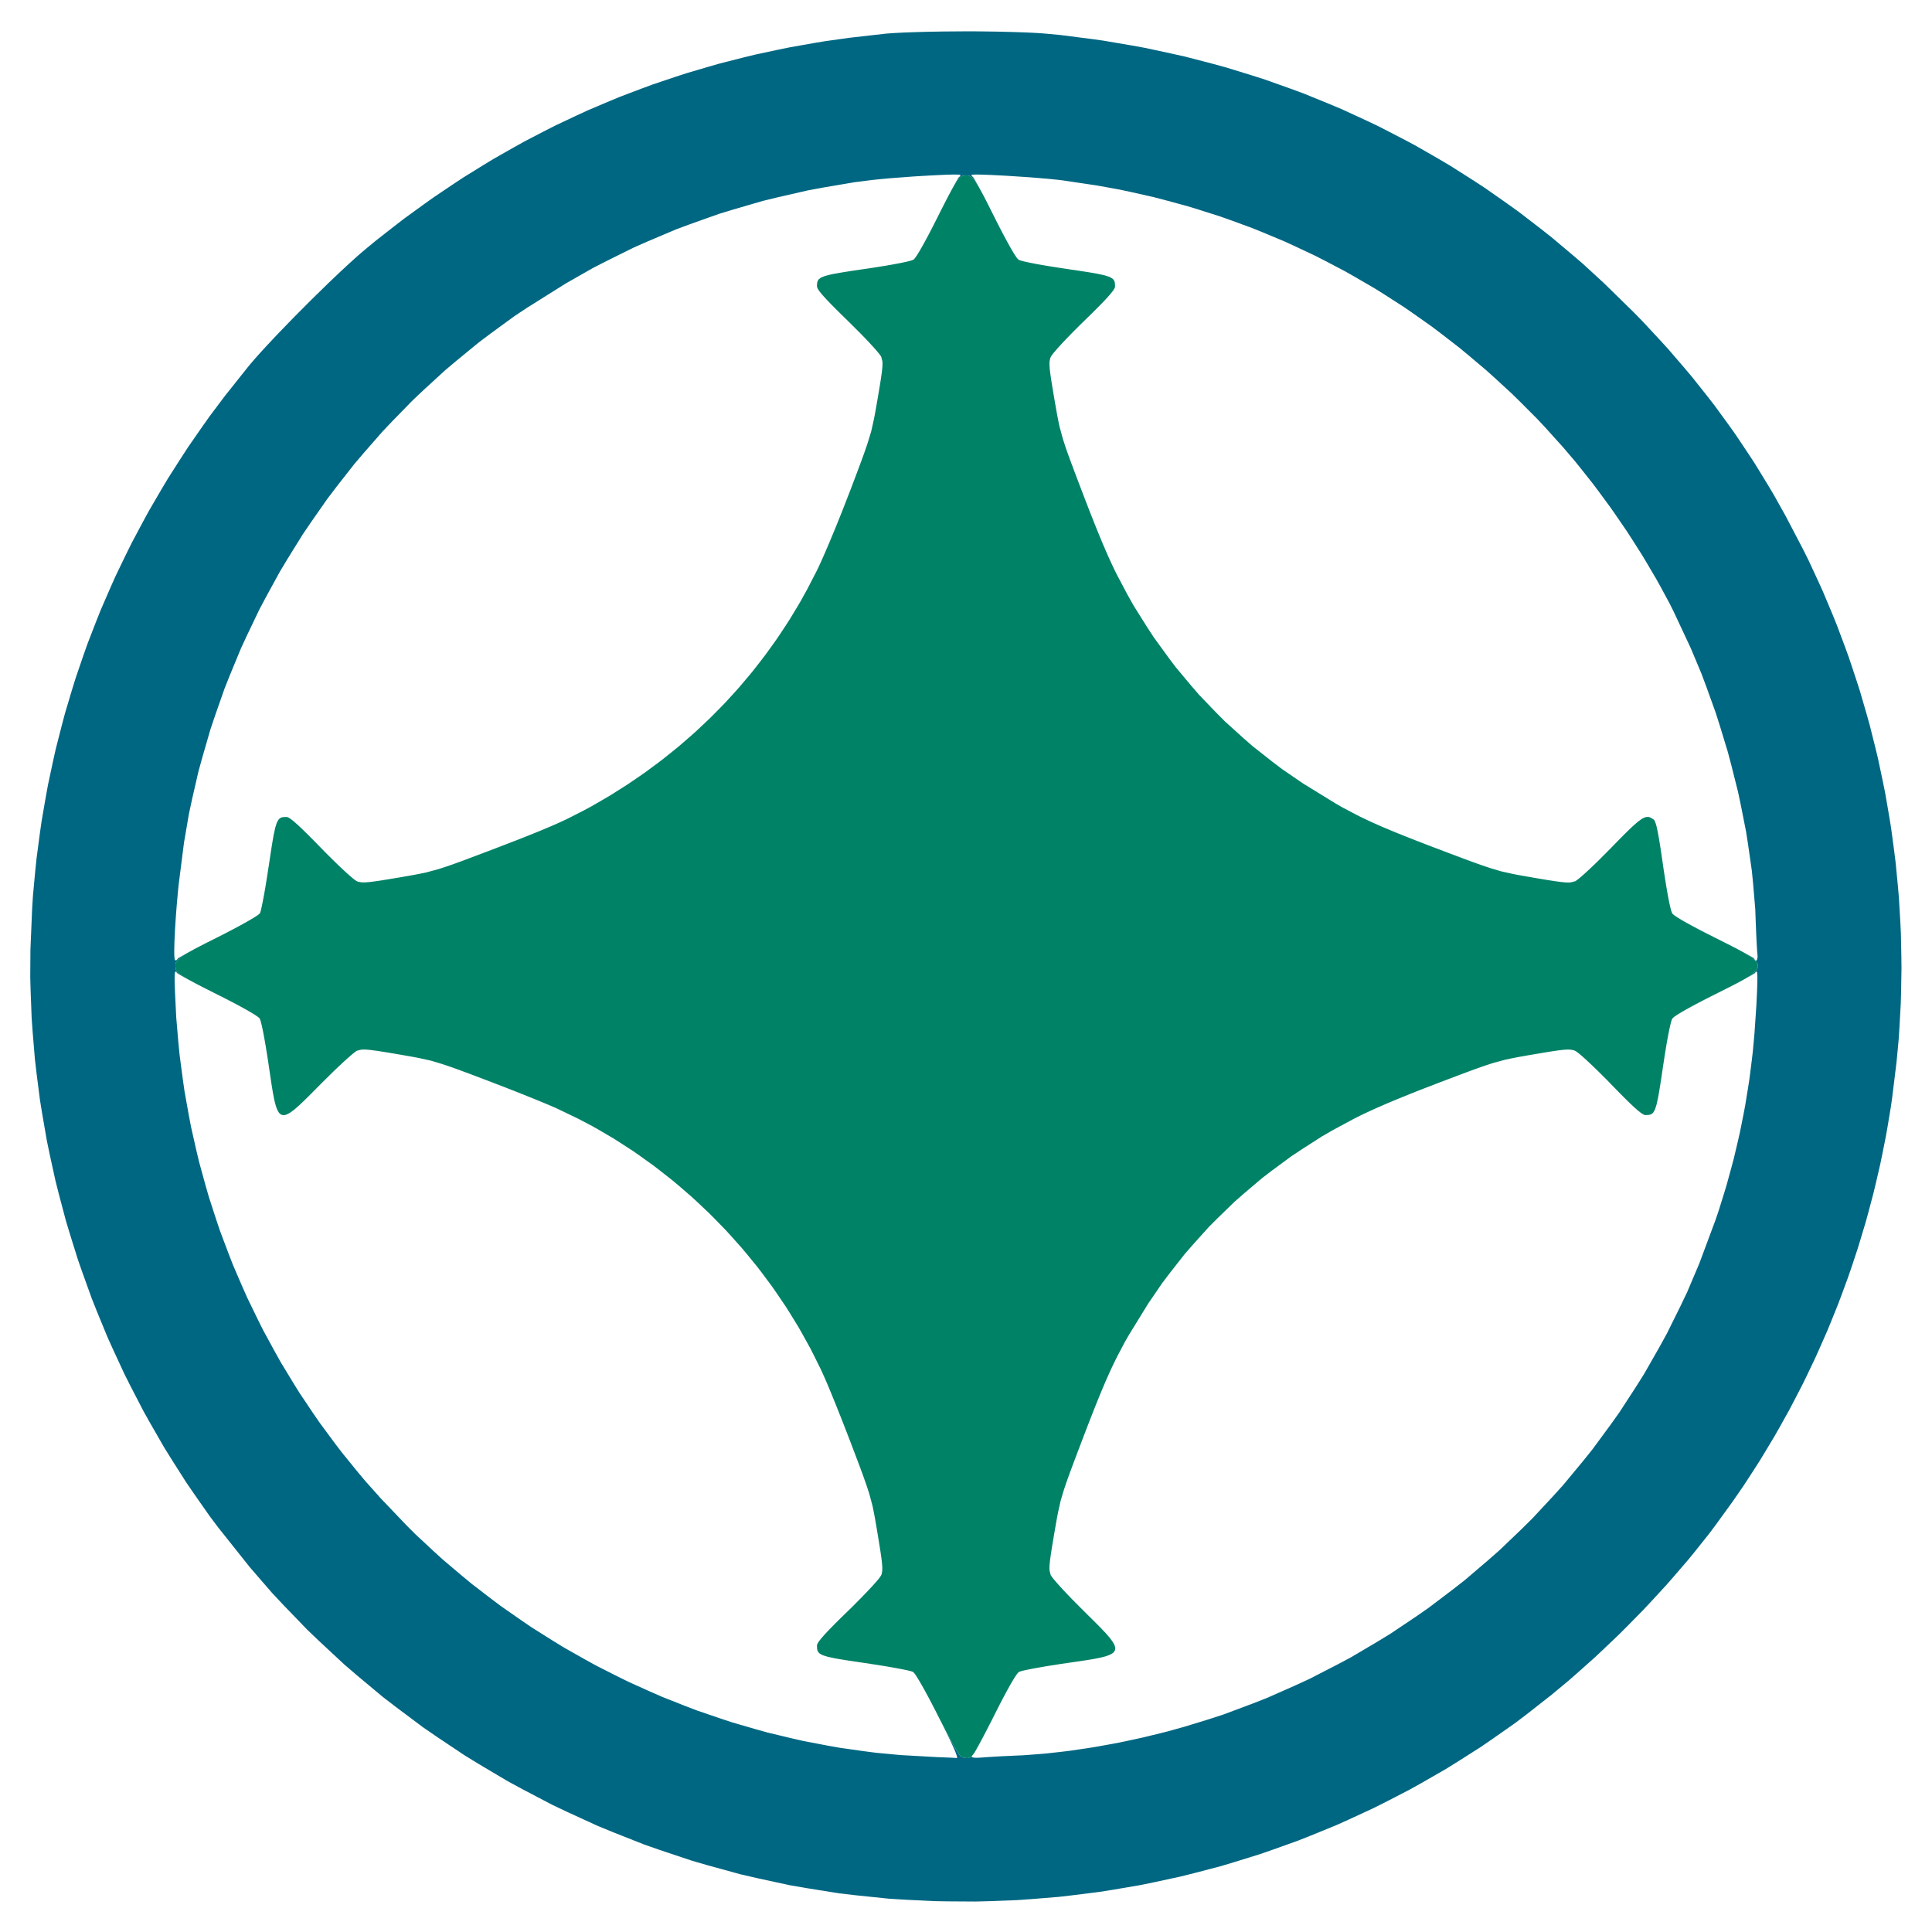 <?xml version="1.0" encoding="UTF-8"?>
<svg data-bbox="16.02 16.6 991.8 991.25" viewBox="0 0 1024 1024" height="1024" width="1024" xmlns="http://www.w3.org/2000/svg" data-type="ugc">
    <g>
        <path fill="rgba(0,103,130,1)" d="m524.48 16.7 4.19.06 7.98.2 1.93.06 3.61.13 1.75.06 3.18.15 1.53.07 2.64.16 3.21.25 7.58.72 14.98 1.91 7.46 1.02L599.26 24l7.34 1.32 14.49 3.11 7.21 1.62 14.23 3.7 7.08 1.93 13.96 4.29 6.95 2.22 13.69 4.88 6.81 2.51 13.42 5.47 6.67 2.8 13.12 6.05 6.53 3.1 12.84 6.63 6.38 3.38 12.53 7.2 6.23 3.68 12.23 7.77 6.07 3.96 11.91 8.35 5.92 4.24 11.59 8.91 5.76 4.53 11.26 9.47 5.6 4.8 10.93 10.04 16.01 15.67 4.72 4.83 9 9.69 4.43 4.85 8.43 9.8 4.15 4.91 7.92 9.97 3.9 5.01 7.45 10.2 3.66 5.13 7.03 10.51 3.46 5.29 6.65 10.87 3.28 5.49 6.32 11.31 9.16 17.51 2.8 5.59 5.26 11.33 2.58 5.69 4.83 11.5 2.35 5.78 4.38 11.66 2.13 5.86 3.93 11.81 1.91 5.92 3.48 11.95 1.68 5.98 3.03 12.06 1.46 6.05 2.57 12.16 1.23 6.09 2.11 12.25 1 6.13 1.65 12.32.77 6.16 1.19 12.38.54 6.19.73 12.41.3 6.21.26 12.44.07 6.22-.21 12.45-.17 6.23-.68 12.44-.4 6.22-1.16 12.42-2.28 18.6-.73 5.14-1.7 10.24-.89 5.11-2.03 10.16-1.05 5.08-2.34 10.09-1.21 5.03-2.65 10.01-1.36 4.99-2.97 9.91-1.52 4.95-3.26 9.81-1.68 4.89-3.57 9.7-1.82 4.83-3.87 9.58-1.97 4.78-4.17 9.45-2.12 4.71-4.45 9.32-2.27 4.64-4.75 9.17-2.4 4.57-5.04 9.02-2.55 4.49-5.31 8.85-2.69 4.41-5.59 8.69-2.83 4.32-5.87 8.51-9.1 12.55-3.37 4.49-7.2 9.03-3.68 4.52-7.74 9-3.93 4.49-8.18 8.89-4.15 4.43-8.55 8.69-4.31 4.31-8.82 8.39-4.44 4.16-9.01 8.02-4.51 3.95-9.11 7.56-13.66 10.7-5.84 4.4-11.95 8.37-6.01 4.12-12.28 7.8-6.17 3.83-12.59 7.24-6.33 3.54-12.88 6.66-6.47 3.25-13.15 6.08-6.6 2.96-13.4 5.48-6.73 2.67-13.63 4.89-6.84 2.37-13.84 4.29-6.94 2.07-14.03 3.68-7.04 1.76-14.2 3.07-7.12 1.46-14.35 2.45-7.19 1.15-14.49 1.82-7.25.84-14.6 1.19-7.31.52-14.68.56-7.36.2-14.75-.09-7.39-.12-14.81-.73-8.92-.54-17.75-1.83-8.85-1.04-17.58-2.81-8.76-1.52-17.36-3.77-8.65-2-17.12-4.7-8.52-2.47-16.82-5.62-8.38-2.92-16.49-6.52-8.21-3.37-16.13-7.39-8.01-3.8-15.72-8.24-7.81-4.23-15.28-9.07-7.58-4.64-14.79-9.88-7.33-5.04-14.27-10.68-7.07-5.43-13.7-11.44-6.78-5.82-13.1-12.18-6.47-6.19-12.47-12.91-6.14-6.55-11.78-13.61-16.87-21.2-4.42-5.88-8.42-12.03-4.14-6.05-7.86-12.37-3.86-6.22-7.29-12.68-3.57-6.37-6.71-12.97-3.29-6.51-6.13-13.24-2.99-6.64-5.54-13.47-2.69-6.76-4.94-13.69-2.4-6.87-4.34-13.88-2.09-6.96-3.72-14.05-1.78-7.04-3.11-14.2-1.47-7.11-2.48-14.31-1.16-7.17-1.84-14.41-.84-7.22-1.2-14.48-.52-7.25-.55-14.53-.2-7.27.1-14.55.91-21.84.42-6.66 1.23-13.23.68-6.59 1.73-13.07.92-6.51 2.23-12.92 1.17-6.44 2.72-12.75 1.42-6.36 3.22-12.59 1.66-6.27 3.71-12.43 1.91-6.19 4.19-12.24 2.16-6.11 4.68-12.07 2.4-6.01 5.17-11.89 2.64-5.92 5.65-11.7 2.89-5.83 6.13-11.51 3.13-5.73 6.61-11.32 3.36-5.63 7.1-11.12 3.6-5.53 7.57-10.91 3.85-5.43 8.04-10.7 12.6-15.82.77-.93 1.79-2.08.94-1.08 2.09-2.34 1.09-1.21 2.35-2.57 1.21-1.3 2.58-2.75 2.63-2.79 5.73-5.93 2.92-3 6.06-6.1 3.04-3.04 6.06-5.93 2.99-2.92 5.71-5.43 1.4-1.31 2.65-2.46 1.31-1.21 2.45-2.22 1.2-1.08 2.21-1.94 3-2.54 5.02-4.15 10.18-7.96 5.1-3.93 10.35-7.51 5.19-3.7 10.51-7.07 5.28-3.48 10.69-6.62 5.37-3.26 10.86-6.17 5.45-3.04 11.05-5.73 5.54-2.81 11.23-5.3 5.63-2.59 11.41-4.85 5.73-2.37 11.59-4.4 5.82-2.15 11.78-3.97 5.92-1.93 11.97-3.53 6.01-1.72 12.17-3.09 6.1-1.49 12.36-2.66 6.21-1.27 12.56-2.22 6.3-1.05 12.76-1.79 19.36-2.19.89-.08 2.32-.17 1.24-.08 2.93-.15 1.52-.08 3.41-.13 1.76-.07 3.78-.12 3.85-.11 8.32-.15 12.48-.1h4.06m-10.77 75.92-.72.01-1.69.05-.89.02-2 .08-1.02.04-2.24.11-2.28.11-5.05.28-5.15.31-10.52.79-2.5.2-4.53.42-1.07.1-1.96.21-2.59.3-8.32 1.06-16.34 2.78-8.13 1.5-15.96 3.65-7.94 1.93-15.6 4.54-7.75 2.37-15.24 5.42-7.57 2.82-14.89 6.31-7.4 3.26-14.54 7.2-7.23 3.71-14.21 8.09L279 163.34l-6.49 4.33-12.56 9.17-6.21 4.67-11.98 9.83-5.92 4.99-11.38 10.44-5.62 5.3-10.76 11.02-5.31 5.59-10.12 11.57-4.98 5.86-9.46 12.09-4.65 6.11-8.78 12.57-4.31 6.35-8.08 13.02-3.95 6.56-7.36 13.44-3.59 6.76-6.61 13.82-3.22 6.95-5.85 14.16-2.83 7.12-5.07 14.47-2.44 7.27-4.26 14.74-2.04 7.41-3.44 14.99-1.61 7.52-2.6 15.2-2.92 23-.26 2.61-.45 5.09-.22 2.5-.37 4.77-.17 2.34-.28 4.33-.12 2.1-.18 3.77-.08 1.81-.08 3.09-.03 1.45.02 2.27.03 1.03.14 1.35.04.27.11.35.19.21h.26l.5-.25.24-.16.28-.46.02-.06.47-.33.3-.19.99-.59.56-.32 1.44-.8.78-.43.57-.31-1.12.69-2.02 1.31-.72.57-1.25 1.09-.38.51-.62 1.01-.13.51-.14 1.03.06.57.2 1.18.17.68.38.72.49.54.38.32.86.67.59.39 1.29.83.83.49 1.77 1.02 1.09.6.72.39-1.29-.69-.98-.53-1.69-.92-.79-.44-1.27-.72-.57-.34-.79-.49-.57-.43-.18-.29-.3-.33-.14-.11-.22.08-.1.09-.15.55-.06.34-.07 1.1-.02.63v1.71l.01.95.07 2.41.05 1.3.13 3.17.28 5.7.33 6.54 1.11 12.98.63 6.48 1.69 12.84.91 6.41 2.27 12.69 1.2 6.32 2.83 12.52 1.49 6.24 3.39 12.34 1.77 6.14 3.94 12.14 2.04 6.05 4.5 11.92 2.31 5.94 5.04 11.7 2.59 5.82 5.57 11.45 2.85 5.7 6.1 11.2 3.11 5.57 6.62 10.92 3.38 5.43 7.13 10.64 3.64 5.28 7.64 10.34 3.89 5.12 8.14 10.02 4.14 4.97 8.64 9.69 13.51 14.14 4.7 4.7 9.69 9.02 4.9 4.46 10.08 8.53 5.09 4.21 10.45 8.03 5.27 3.95 10.79 7.52 5.43 3.7 11.11 6.99 5.59 3.44 11.4 6.46 5.74 3.16 11.67 5.92 5.87 2.89 11.92 5.37 5.99 2.61 12.14 4.81 6.1 2.33 12.35 4.22 6.19 2.05 12.53 3.64 6.28 1.75 12.68 3.05 6.35 1.45 12.81 2.45 6.42 1.14 12.92 1.83 6.47.84 13 1.21 19.57 1.1 1.17.03 2.25.09 1.1.04 1.94.08.91.05 1.42.08 1.27.1.14.01.07-.3v-.21l-.19-.76-.13-.43-.46-1.23-.26-.67-.73-1.69-.4-.91-1.01-2.18-.54-1.15-1.28-2.66-.68-1.4-1.56-3.16-.67-1.35.18.35 1.54 2.98.72 1.35 1.38 2.6.63 1.15 1.22 2.2.54.95 1.04 1.78.45.73.85 1.35.35.51.65.9.24.28.45.43.14.04 1.33.33.51.08.93.1.39-.05.73-.15.36-.18.72-.42.42-.33.01-.01-.14.41v.13l.41.19.27.09.86.11.47.04h1.2l2.04-.11.36-.03.96-.08.51-.04 1.22-.08 1.28-.09 3.14-.18 3.27-.19 7.31-.34 3.91-.17 8.11-.6 4.09-.34 8.41-.94 4.23-.51 8.62-1.27 4.32-.67 8.74-1.57 4.38-.82 8.77-1.86 4.38-.97 8.72-2.13 4.35-1.1 8.57-2.39 12.6-3.86 7.91-2.57 15.5-5.81 7.69-3.01 15.04-6.66 7.46-3.43 14.55-7.49 7.22-3.84 14.03-8.28 6.95-4.24 13.5-9.05 6.67-4.62 12.92-9.79 6.38-4.98 12.31-10.5 6.08-5.34 11.68-11.17 5.75-5.68 11.02-11.83 5.42-5.99 10.32-12.46 5.07-6.3 9.6-13.05 4.71-6.6 8.85-13.61 4.33-6.88 8.07-14.15 3.93-7.14 7.26-14.66 3.53-7.39 6.42-15.14 8.65-23.21 1.57-4.63 2.89-9.26 1.4-4.63 2.54-9.27 1.23-4.63 2.2-9.31 1.06-4.66 1.87-9.36.89-4.7 1.54-9.45.73-4.74 1.21-9.56.57-4.8.89-9.71.99-14.73.11-2.12.17-3.59.08-1.7.1-2.79.04-1.3.04-2.06.01-.94-.03-1.4-.03-.63-.1-.82-.06-.34-.19-.3-.1-.1-.26.13-.48.62-.05.07-.52.36-.33.22-1.03.61-.58.33-1.48.83-.8.43-1.7.92 1.36-.76.95-.59 1.79-1.14.71-.54 1.31-1.04.47-.5.84-.98.23-.47.36-.94V512l-.12-.93-.24-.48-.59-.95-.48-.5-1.07-1.01-.71-.53-1.55-1.09-.95-.59-2.02-1.21-.64-.35.07.04.97.52 1.65.9.77.42 1.23.7.55.32.74.46.49.4.21.55.45.42.23.12.38-.35.18-.25.21-.95.07-.53-.08-1.38-.03-.22-.06-.72-.04-.4-.07-1.03-.07-1.1-.16-2.94-.09-1.56-.16-3.59-.23-5.69-.24-6.59-1.14-13.54-.67-6.81-1.98-13.86-1.09-6.96-2.78-14.05-1.49-7.04-3.54-14.09-1.86-7.04-4.27-14-2.22-6.97-4.96-13.76-2.56-6.84-5.61-13.37-9.11-19.47-2.13-4.26-4.63-8.58-2.38-4.29-5.06-8.6-2.58-4.3-5.43-8.53-2.76-4.26-5.76-8.4-2.91-4.17-6.02-8.18-3.04-4.06-6.24-7.88-3.13-3.9-6.39-7.51-9.7-10.76-4.3-4.58-8.82-8.84-4.45-4.36-9.11-8.38-4.59-4.13-9.39-7.93-4.73-3.91-9.67-7.48-4.86-3.68-9.93-7.01-5-3.45-10.19-6.55-5.13-3.21-10.44-6.09-5.25-2.98-10.68-5.61-5.37-2.75-10.92-5.13-5.49-2.51-11.15-4.66-5.6-2.27-11.37-4.17-5.72-2.03-11.58-3.69-5.82-1.78-11.8-3.2-5.92-1.54-11.99-2.71-6.02-1.29-12.19-2.21-18.49-2.75-.78-.1-1.81-.2-.95-.1-2.08-.21-2.15-.21-4.88-.41-5.01-.4-10.66-.7-2.57-.15-4.76-.24-1.15-.06-2.11-.09-1.03-.04-1.86-.06-.88-.03-1.53-.03-.73-.01-1.15.01-.53.01-.72.04-.55.12-.13.12.12.38.64.61.07.05.36.52.22.33.61 1.03.33.58.83 1.48.43.8.84 1.55-.5-.92-.68-1.11-1.29-2-.56-.71-1.09-1.23-.5-.38-1.01-.61-.5-.13-1.04-.13-.56.06-1.18.2-.69.17-.72.38-.54.49-.32.38-.67.86-.39.59-.83 1.29-.49.83-1.02 1.77-.6 1.09-.39.72.69-1.29.53-.98.92-1.69.44-.79.72-1.27.34-.57.49-.79.43-.57.3-.19.34-.42-.01-.5-.05-.05-.5-.07-.3-.02-.95-.03-.52-.01m31.76 795.62-.37.55-.89 1.42-.46.76-1.06 1.82-.54.96-1.22 2.2-.62 1.15-1.37 2.56-.7 1.33-1.5 2.9-2.39 4.72-1.45 2.89-2.7 5.29-.66 1.26-1.21 2.34-.59 1.13-1.08 2.02-.52.97-.9 1.65-.42.77-.7 1.23-.32.55-.46.74-.4.49-.11.05.46-.72.37-.6.78-1.33.47-.82.98-1.75.55-1.01 1.14-2.09.62-1.16 1.26-2.4.67-1.28 2.77-5.36 1.45-2.88 2.39-4.71 1.5-2.9.7-1.32 1.36-2.56.63-1.15 1.21-2.2.55-.96 1.06-1.82.46-.76.89-1.42zl.64-.91m-68.41-3.86 1.31.23 2.54.45 1.15.21 2.2.42.95.19 1.79.37.72.17 1.31.31.45.13.75.25.15.09.67.69.62.83.39.6.83 1.3.49.81 1.02 1.74.58 1.01 1.19 2.11.65 1.19 1.34 2.47.72 1.35 1.45 2.77.06.11-1.31-2.48-.73-1.38-1.38-2.52-.67-1.23-1.22-2.18-.6-1.04-1.05-1.79-.5-.84-.86-1.34-.4-.62-.63-.86-.67-.7-.15-.09-.75-.25-.45-.13-1.31-.31-.72-.17-1.78-.37-.95-.19-2.2-.42-1.15-.21-2.54-.45zl-2.82-.47-9.15-1.42 9.15 1.42m72.09 3.35.17-.11zM150.8 591.01l-.5.08zl.36-.08m-7.03-14.9.49 2.95.24 1.29.48 2.47.25 1.06.51 1.99.27.82.56 1.52.31.59.64 1.07.36.36.75.62.43.14.77.15-.77-.15-.43-.14-.74-.62-.36-.36-.64-1.06-.31-.59-.56-1.52-.28-.82-.5-1.99-.25-1.05-.49-2.47-.24-1.29-.49-2.95-.24-1.54-.01-.02m731.43 15.95-.02.01zm5.87-23.53-.41 2.79-.21 1.36-.37 2.45-.19 1.19-.34 2.14-.17 1.03-.32 1.85-.31 1.77-.59 2.76-.29 1.26-.59 1.87-.3.83-.65 1.14-.35.5-.68.52.69-.52.34-.5.65-1.14.3-.84.59-1.86.29-1.27.59-2.76.32-1.78.32-1.85.16-1.03.35-2.14.18-1.19.38-2.46.2-1.36.42-2.79m-737.4 6.99-.42-2.8v-.02m-.85-5.75.33 2.25-.32-2.22-.26-1.75m741.27-11.48-.23 1.31-.47 2.82-1.43 9.15v-.04l.77-5.01.5-3.15.24-1.46.48-2.86.24-1.3.01-.08m-742.62 4.24.49 3 .25 1.6.05.34-.71-4.48-.18-1.09m-.14-.84.07.4-.2-1.16m-31.3-29.32 3.59 1.81L115 527l4.66 2.35 2.89 1.48 1.33.7 2.57 1.36 1.16.63 2.23 1.22.98.56 1.86 1.07.79.47 1.46.9.58.38 1.04.72.35.28.6.52v.01l-.35-.31-.34-.28-1.02-.7-.57-.38-1.45-.9-.78-.47-1.85-1.07-.97-.55-2.22-1.22-1.15-.63-2.55-1.36-1.31-.69-2.86-1.48-4.58-2.32-2.89-1.45-3.77-1.94m799.66 3.39-1.62.81-3.02 1.54-1.47.75-2.72 1.43-1.31.69-2.39 1.3-1.15.62-2.03 1.15-.96.55-1.65.98-.77.47-1.23.8-.56.37-.67.52.13-.13.81-.62.57-.38 1.24-.8.77-.47 1.65-.98.97-.55 2.04-1.14 1.15-.63 2.4-1.29 1.32-.69 2.73-1.43 1.49-.75 3.04-1.55 1.63-.81 3.83-1.91m-25.59-40.26 1 .71.55.37 1.42.89.76.46 1.82 1.06.96.54 2.2 1.22 1.15.62 2.56 1.37 1.33.7 2.9 1.5 4.72 2.39 2.89 1.45 3.18 1.62-.33-.16-3.45-1.72-1.9-.95-4.75-2.39-2.92-1.5-1.33-.7-2.57-1.36-1.15-.63-2.21-1.21-.96-.55-1.83-1.05-.77-.47-1.43-.89-.56-.38-1.02-.71-.34-.28-.2-.18m-.31-.28-.08-.07m-1.91-6.84-.04-.2-.08-.43m-1.59-9.1.23 1.43.46 2.69.23 1.31.43 2.38.19 1.04-.08-.42-.43-2.3-.23-1.29-.46-2.68-.24-1.47-.48-3.02-.25-1.64-.12-.8m-5.21-28.09.17.27.33.81.17.45.34 1.22.18.66.37 1.71.19.92.42 2.25.22 1.21.47 2.89.24 1.52.55 3.59.91 6.23.01.04-.92-6.25-.54-3.59-.25-1.53-.47-2.89-.22-1.2-.41-2.27-.2-.92-.37-1.7-.18-.67-.34-1.22-.17-.45-.33-.81zl-.32-.43M433.47 148.83l.09-.21m.02-.03.22-.38m122.38-7.1 9.15 1.42 1.54.22 2.79.42 1.36.2 2.46.37 1.19.18 2.14.34 1.04.17 1.85.32 1.78.31 2.76.59 1.26.29 1.87.59.84.3 1.14.66.5.34.49.65-.49-.65-.5-.34-1.15-.66-.83-.3-1.87-.59-1.27-.29-2.77-.59-1.78-.31-1.85-.32-1.03-.17-2.15-.34-1.19-.18-2.46-.38-1.36-.2-2.81-.41-1.53-.23-4.98-.75-3.14-.49-1.46-.25-1.06-.17m-95.96 1.66-4.34.64-2.63.39-1.19.19-2.3.35-1.04.17-1.99.33-.89.16-3.29.6-1.26.3-2.3.58-.84.3-1.48.62-.5.34-.71.6.71-.6.5-.34 1.48-.62.84-.3 2.29-.58 1.26-.29 3.28-.61.89-.16 2-.33 1.03-.16 2.3-.36 1.19-.18 2.63-.39 4.33-.64 1.14-.17m8.47-1.33-3 .49-1.6.25-.34.05 4.48-.71 1.09-.18m.84-.14-.4.07 1.16-.2m82.4-.1-.04-.01-.07-.01m-52.97-31.18-1.81 3.59L497 115l-2.35 4.66-1.48 2.89-.7 1.33-1.36 2.57-.63 1.16-1.22 2.23-.56.98-1.07 1.86-.47.79-.9 1.46-.38.58-.72 1.04-.28.35-.52.6h-.01l.31-.35.28-.34.7-1.02.38-.57.9-1.45.47-.78 1.07-1.85.55-.97 1.22-2.22.63-1.15 1.36-2.55.69-1.31 1.48-2.86 2.32-4.58 1.45-2.89 1.94-3.77m27.19 6.66.79 1.59 1.53 2.99.75 1.47 1.42 2.7.7 1.31 1.29 2.39.63 1.15 1.14 2.04.56.97.98 1.66.47.77.81 1.25.37.56.52.69-.13-.14-.62-.82-.38-.57-.81-1.26-.47-.78-.99-1.67-.55-.98-1.15-2.05-.63-1.16-1.3-2.41-.69-1.32-1.43-2.74-.75-1.48-1.54-3.03L527 115l-1.78-3.57M140.56 470.78l-.23 1.31-.45 2.55-.22 1.14-.42 2.2-.19.95-.37 1.79-.16.71-.31 1.3-.13.45-.24.75-.08.14-.68.63-.85.61-.61.39-1.32.84-.82.49-1.75 1.02-1.01.57-.83.46.87-.48 1-.57 1.73-1.02.82-.49 1.32-.83.6-.39.85-.61.68-.63.08-.14.24-.75.13-.44.31-1.3.16-.72.37-1.78.19-.95.42-2.2.22-1.15.45-2.54.23-1.32.47-2.82 1.44-9.19-1.44 9.19Z"/>
        <path fill="rgba(0,130,103,1)" d="m509.74 931.31-.14-.04-.45-.43-.24-.28-.65-.9-.35-.51-.85-1.35-.45-.73-1.04-1.78-.54-.95-1.22-2.2-.63-1.15-1.38-2.6-.72-1.35-1.54-2.98-2.49-4.89-.81-1.6-1.56-3.04-.77-1.48-1.45-2.77-.72-1.35-1.34-2.47-.65-1.19-1.19-2.11-.58-1.01-1.02-1.74-.49-.81-.83-1.3-.39-.6-.62-.83-.67-.69-.15-.09-.75-.25-.45-.13-1.31-.31-.72-.17-1.79-.37-.95-.19-2.2-.42-1.15-.21-2.54-.45-1.31-.23-2.82-.47-9.15-1.42-1.54-.22-2.79-.42-1.36-.2-2.46-.37-1.19-.18-2.14-.34-1.04-.17-1.85-.32-1.78-.31-2.76-.59-1.26-.29-1.87-.59-.84-.3-1.14-.66-.5-.34-.59-.79-.25-.42-.21-.98-.1-1.76V872l.2-.59.14-.33.5-.81.3-.44.83-1.06.46-.57 1.19-1.36.64-.72 1.58-1.68.84-.89 2-2.03 1.05-1.07 2.44-2.43 4.21-4.11 2.25-2.19 4.21-4.23 1.01-1.03 1.89-1.96.92-.96 1.66-1.77.8-.86 1.39-1.54.66-.74 1.07-1.25.5-.59.7-.92.59-.94.27-.66.28-1.6.04-.46.01-1.11-.01-.6-.11-1.47-.07-.79-.22-1.92-.13-1.03-.36-2.48-.2-1.32-.5-3.13-.91-5.56-.38-2.31-.67-3.9-.32-1.85-.62-3.24-.62-3.13-1.5-5.63-.42-1.47-1.03-3.17-.56-1.66-1.35-3.8-.36-1.01-.81-2.18-.41-1.12-.92-2.45-.47-1.26-1.04-2.75-1.72-4.52-1.38-3.63-2.9-7.49-1.45-3.71-2.8-7.04-.68-1.7-1.29-3.16-.62-1.54-1.15-2.77-.55-1.33-.96-2.28-1.2-2.74-1.76-3.9-3.8-7.68-1.94-3.81-4.15-7.5-2.11-3.73-4.49-7.31-2.29-3.62-4.82-7.11-2.44-3.52-5.13-6.89-2.61-3.41-5.43-6.66-2.75-3.29-5.72-6.41-2.89-3.17-5.99-6.15-3.03-3.04-6.25-5.88-3.15-2.9-6.5-5.6-3.27-2.75-6.73-5.29-3.39-2.61-6.95-4.98-3.49-2.45-7.15-4.64-3.6-2.29-7.34-4.31-3.7-2.11-7.51-3.95-11.46-5.52-.8-.36-2.08-.89-1.11-.48-2.62-1.1-1.36-.56-3.07-1.26-1.57-.64-3.4-1.37-3.46-1.39-7.49-2.94-11.24-4.32-1.6-.61-2.92-1.1-1.42-.54-2.6-.97-1.26-.47-2.32-.86-1.13-.42-2.07-.75-2.03-.73-3.48-1.19-1.68-.56-3.02-.92-2.97-.87-5.87-1.3-1.56-.32-3.51-.64-6.13-1.07-2.04-.35-3.49-.58-1.66-.28-2.78-.43-1.31-.21-2.18-.29-1.02-.14-1.68-.17-.78-.07-1.27-.05-.59-.01-.97.06-2.26.54-.21.09-.73.5-.42.31-1.11.89-.59.5-1.43 1.24-.75.66-1.69 1.54-.88.8-1.91 1.79-.97.92-2.07 1.98-6.55 6.48-1.44 1.46-2.61 2.63-1.26 1.27-2.28 2.26-1.11 1.09-1.97 1.88-.96.89-1.7 1.48-.82.7-1.46 1.08-.7.49-1.24.68-.59.28-1.05.25-.5.08-.88-.18-.43-.14-.75-.62-.36-.36-.64-1.07-.31-.59-.56-1.52-.27-.82-.51-1.99-.25-1.06-.48-2.47-.24-1.29-.49-2.95-.25-1.54-.51-3.45-.85-5.74-.25-1.72-.5-3.26-.25-1.6-.49-3-.24-1.47-.47-2.69-.23-1.3-.44-2.34-.21-1.12-.41-1.94-.19-.92-.36-1.49-.18-.69-.3-1.02-.39-.92-.11-.18-.6-.52-.35-.28-1.04-.72-.58-.38-1.46-.9-.79-.47-1.86-1.07-.98-.56-2.23-1.22-1.16-.63-2.57-1.36-1.33-.7-2.89-1.48L115 527l-2.05-1.02-3.59-1.81-1.7-.86-2.92-1.51-1.39-.72-2.32-1.25-1.09-.6-1.77-1.02-.83-.49-1.29-.83-.59-.39-.86-.67-.38-.32-.49-.54-.38-.72-.17-.68-.2-1.18-.06-.57.14-1.03.13-.51.62-1.01.38-.51 1.25-1.09.72-.57 2.02-1.31 1.12-.69 2.94-1.62.8-.44 1.8-.94.93-.49 2.08-1.07 1.07-.55 2.38-1.2 3.92-1.97 2.99-1.51 5.49-2.86 1.31-.69 2.42-1.31 1.18-.64 2.11-1.19 1.01-.57 1.75-1.02.82-.49 1.32-.84.61-.39.85-.61.68-.63.08-.14.24-.75.13-.45.31-1.3.16-.71.37-1.79.19-.95.42-2.2.22-1.14.45-2.55.23-1.31.47-2.83 1.44-9.19.23-1.54.42-2.81.21-1.36.38-2.47.18-1.19.35-2.15.17-1.04.32-1.86.32-1.78.59-2.77.3-1.27.59-1.88.31-.84.66-1.14.34-.5.79-.6.42-.24.98-.22 1.75-.1h.22l.59.2.33.14.81.5.44.3 1.06.83.57.46 1.36 1.19.72.64 1.68 1.58.89.84 2.03 2 1.07 1.05 2.43 2.44 4.11 4.21 2.19 2.25 4.24 4.21 1.03 1.01 1.96 1.89.96.92 1.78 1.67.86.8 1.55 1.4.74.66 1.27 1.07.59.49.92.71.96.6.68.28 1.6.29.45.04 1.1.02.6-.01 1.45-.11.78-.06 1.91-.23 1.02-.14 2.48-.36 1.32-.2 3.15-.51 5.59-.93 2.29-.39 3.87-.68 1.85-.33 3.23-.62 3.14-.64 5.68-1.52 1.48-.43 3.2-1.04 1.68-.56 3.83-1.36 1.01-.37 2.2-.8 1.13-.42 2.46-.92 1.26-.48 2.77-1.04 4.54-1.72 1.9-.72 3.58-1.36 1.75-.67 3.3-1.27 1.62-.62 3.03-1.18 1.49-.57 2.79-1.1 2.74-1.07 4.83-1.95 2.32-.94 4.13-1.73 2-.85 3.59-1.59 1.75-.79 3.22-1.52 9.07-4.63 3.38-1.83 6.61-3.82 3.29-1.93 6.42-4.05 3.19-2.04 6.24-4.26 3.09-2.16 6.05-4.47 2.99-2.26 5.84-4.68 2.9-2.36 5.64-4.89 2.79-2.46 5.43-5.09 2.69-2.56 5.22-5.28 2.59-2.66 5-5.47 2.47-2.76 4.79-5.66 2.36-2.85 4.56-5.84 2.25-2.95 4.33-6.01 2.14-3.04 4.1-6.19 2.02-3.12 3.86-6.36 1.9-3.2 3.62-6.53 5.16-9.98.47-.96 1.14-2.45.59-1.3 1.35-3.03.69-1.57 1.5-3.5.77-1.79 1.6-3.85 1.63-3.91 3.37-8.36 4.84-12.42.67-1.77 1.22-3.23.6-1.57 1.07-2.87.53-1.39.94-2.54.46-1.24.83-2.26.8-2.2 1.29-3.73.6-1.79.98-3.16.92-3.09 1.33-5.94.32-1.58.65-3.52 1.08-6.19.35-2.07.59-3.54.28-1.67.44-2.79.2-1.32.3-2.17.13-1.02.17-1.66.07-.77.04-1.25.01-.59-.07-.96-.59-2.29-.09-.22-.51-.75-.31-.42-.9-1.1-.49-.6-1.25-1.42-.66-.74-1.53-1.67-.81-.87-1.78-1.88-.92-.96-1.99-2.04-6.46-6.43-1.52-1.48-2.69-2.63-1.28-1.27-2.21-2.23-1.06-1.06-1.78-1.86-.84-.88-1.38-1.52-.65-.72-1-1.21-.46-.56-.67-.94-.29-.44-.35-.7-.2-.81v-.66l.1-1.1.07-.52.39-.88.24-.41.85-.72.5-.34 1.48-.62.84-.3 2.3-.58 1.26-.3 3.29-.6.89-.16 1.99-.33 1.04-.17 2.3-.35 1.19-.19 2.63-.39 4.34-.64 1.72-.25 3.26-.5 1.6-.25 3-.49 1.47-.24 2.69-.47 1.3-.23 2.34-.44 1.12-.21 1.94-.41.92-.19 1.49-.36.69-.18 1.02-.3.92-.39.18-.11.52-.6.28-.35.72-1.04.38-.58.9-1.46.47-.79 1.07-1.86.56-.98 1.22-2.23.63-1.16 1.36-2.57.7-1.33 1.48-2.89L497 115l1.02-2.05 1.81-3.59.86-1.7 1.51-2.92.72-1.39 1.25-2.32.6-1.09 1.02-1.77.49-.83.83-1.29.39-.59.67-.86.32-.38.54-.49.72-.38.69-.17 1.18-.2.56-.06 1.04.13.5.13 1.01.61.5.38 1.09 1.23.56.71 1.29 2 .68 1.11 1.6 2.92.43.79.93 1.78.48.92 1.05 2.06.54 1.07 1.18 2.36L527 115l.81 1.63 1.54 3.03.75 1.48 1.43 2.74.69 1.32 1.3 2.41.63 1.16 1.15 2.05.55.98.99 1.67.47.78.81 1.26.38.57.62.82.7.71.17.12.75.27.44.14 1.27.34.69.17 1.72.38.92.2 2.14.42 1.12.22 2.52.45 1.31.23 2.85.48 1.46.25 3.14.49 4.98.75 1.53.23 2.81.41 1.36.2 2.46.38 1.19.18 2.15.34 1.03.17 1.85.32 1.78.31 2.77.59 1.27.29 1.87.59.83.3 1.15.66.5.34.59.79.25.42.21.98.1 1.76v.22l-.2.59-.14.33-.5.81-.3.44-.83 1.06-.46.57-1.19 1.36-.64.72-1.58 1.68-.84.89-2 2.03-1.05 1.07-2.44 2.43-4.21 4.11-2.26 2.2-4.22 4.24-1.01 1.04-1.89 1.96-.92.97-1.67 1.78-.8.87-1.4 1.55-.66.74-1.07 1.27-.5.6-.71.94-.6.96-.29.71-.31 1.6-.05.46-.01 1.09v.59l.11 1.44.06.78.24 1.91.13 1.02.37 2.49.2 1.32.52 3.18.95 5.66.4 2.29.68 3.88.33 1.85.63 3.24.64 3.14 1.53 5.68.43 1.48 1.04 3.2.56 1.66 1.36 3.82.37 1.01.8 2.19.42 1.12.92 2.45.47 1.27 1.04 2.75 1.72 4.51.74 1.95 1.41 3.69.7 1.82 1.32 3.42 1.3 3.36 2.38 6.01 1.16 2.9 2.13 5.19 1.04 2.52 1.96 4.54.96 2.21 1.85 4.05.92 1.98 1.82 3.72 5.65 10.67 3.28 5.86 7.06 11.25 3.61 5.54 7.7 10.62 3.93 5.23 8.36 9.99 4.26 4.92 9.02 9.38 4.59 4.61 9.69 8.76 4.93 4.31 10.36 8.15 5.26 4 11.04 7.56 17.33 10.67 3.76 2.15 7.19 3.79 1.83.93 3.85 1.84 1.97.93 4.26 1.9 2.2.96 4.89 2.05 2.54 1.05 5.71 2.28 1.49.59 3.18 1.24 1.62.63 3.44 1.33 1.76.68 3.76 1.43 5.99 2.27 1.58.6 2.9 1.09 1.41.53 2.59.97 1.25.47 2.31.85 1.12.41 2.07.75 2.02.72 3.47 1.18 1.67.56 3.02.91 2.97.87 5.85 1.3 1.57.32 3.49.64 6.09 1.06 2.07.36 3.52.59 1.67.28 2.79.43 1.32.21 2.16.29 1.02.13 1.65.17.78.07 1.25.04.58.01.96-.07 2.29-.59.22-.09.75-.51.42-.31 1.1-.9.6-.49 1.42-1.25.74-.66 1.67-1.53.87-.81 1.88-1.78.96-.92 2.04-1.99 6.43-6.46 1.02-1.06 1.89-1.93.91-.93 1.68-1.7.82-.83 1.49-1.48.72-.71 1.31-1.27 1.28-1.23 2.09-1.86.99-.85 1.62-1.18.76-.51 1.26-.58.61-.22 1.05-.06.51.02.96.36 1.49.92.18.13.33.46.17.27.33.81.17.45.34 1.22.18.67.37 1.7.2.92.41 2.27.22 1.2.47 2.89.25 1.53.54 3.59.92 6.25.25 1.78.51 3.34.25 1.64.48 3.02.24 1.47.46 2.68.23 1.29.43 2.3.21 1.1.4 1.9.19.89.36 1.46.17.67.31 1 .4.93.12.19.59.53.34.28 1.02.71.56.38 1.43.89.77.47 1.83 1.05.96.55 2.21 1.21 1.15.63 2.57 1.36 1.33.7 2.92 1.5 4.75 2.39 1.9.95 3.45 1.72 1.67.84 2.97 1.52 1.43.73 2.5 1.35 1.19.65 2.02 1.21.95.59 1.55 1.09.71.53 1.07 1.01.48.5.59.95.24.48.12.93v.47l-.36.94-.23.47-.84.98-.47.5-1.31 1.04-.71.54-1.79 1.14-.95.59-2.26 1.27-1.19.65-2.74 1.43-1.42.74-3.22 1.62-5.35 2.67-1.63.81-3.04 1.55-1.49.75-2.73 1.43-1.32.69-2.4 1.29-1.15.63-2.04 1.14-.97.55-1.65.98-.77.47-1.24.8-.57.38-.81.62-.71.7-.12.18-.27.75-.15.44-.34 1.26-.17.69-.38 1.72-.2.91-.43 2.14-.21 1.12-.46 2.51-.24 1.3-.48 2.86-.24 1.46-.5 3.15-.77 5.01-.22 1.54-.42 2.79-.2 1.36-.38 2.46-.18 1.19-.35 2.14-.16 1.03-.32 1.85-.32 1.78-.59 2.76-.29 1.27-.59 1.86-.3.84-.65 1.14-.34.5-.79.59-.41.25-.97.21-1.75.1h-.23l-.59-.2-.32-.13-.81-.49-.43-.29-1.06-.82-.57-.45-1.34-1.18-.72-.64-1.67-1.57-.88-.84-2.03-2-1.07-1.06-2.44-2.46-4.14-4.25-2.18-2.25-4.23-4.21-1.03-1.01-1.96-1.89-.96-.92-1.78-1.67-.87-.8-1.55-1.4-.74-.66-1.27-1.08-.59-.49-.93-.71-.97-.6-.7-.29-1.6-.3-.45-.05-1.1-.02-.58.01-1.45.1-.78.07-1.91.23-1.02.14-2.48.37-1.33.2-3.17.52-5.65.95-2.28.39-3.87.68-1.85.33-3.24.64-3.14.64-5.7 1.53-1.48.43-3.21 1.04-1.67.56-3.82 1.36-1.01.36-2.19.81-1.13.41-2.45.92-1.26.47-2.75 1.04-4.51 1.71-3.91 1.48-7.05 2.72-3.42 1.32-6.18 2.46-2.99 1.2-5.43 2.25-2.64 1.1-4.82 2.1-2.35 1.04-4.35 2.02-2.13 1-4 1.99-11.37 6.13-5.7 3.28-10.95 7.03-5.41 3.59-10.37 7.66-5.1 3.91-9.77 8.29-4.81 4.22-9.18 8.91-4.51 4.53-8.57 9.54-4.21 4.84-7.96 10.15-3.91 5.16-7.36 10.77-10.36 16.85-2.17 3.79-3.8 7.22-.93 1.84-1.86 3.85-.92 1.97-1.91 4.27-.97 2.21-2.06 4.89-1.05 2.54-2.3 5.72-.59 1.49-1.25 3.18-.63 1.62-1.34 3.45-.68 1.77-1.44 3.76-2.29 6.01-.6 1.58-1.1 2.9-.53 1.4-.97 2.58-.47 1.25-.85 2.3-.41 1.12-.75 2.06-.73 2-1.18 3.46-.55 1.66-.91 3-.86 2.95-1.3 5.85-.31 1.56-.65 3.5-1.06 6.13-.35 2.07-.59 3.52-.28 1.66-.43 2.8-.2 1.31-.3 2.18-.13 1.02-.17 1.66-.07.78-.05 1.26v.59l.06.96.57 2.28.09.22.51.74.3.42.9 1.12.5.59 1.24 1.43.66.75 1.54 1.7.8.87 1.79 1.9.92.98 1.99 2.06 6.48 6.52 1.45 1.44 2.65 2.61 1.27 1.26 2.27 2.28 1.08 1.1 1.89 1.98.89.95 1.49 1.71.69.82 1.09 1.46.49.7.68 1.24.28.6.26 1.05.07.5-.17.89-.15.42-.61.75-.36.36-1.07.65-.59.31-1.52.56-.81.27-1.99.51-1.06.25-2.46.48-1.29.24-2.95.48-1.54.24-3.44.51-5.73.83-3.17.46-5.96.94-1.43.23-2.69.46-1.31.23-2.38.43-1.15.21-2.01.4-.95.19-1.57.35-.72.16-1.05.29-.93.34-.17.11-.51.56-.28.33-.71 1-.37.55-.89 1.42-.46.76-1.06 1.82-.55.96-1.21 2.2-.63 1.15-1.36 2.56-.7 1.32-1.5 2.9-2.39 4.71-1.45 2.88-2.77 5.36-.67 1.28-1.26 2.4-.62 1.16-1.14 2.09-.55 1.01-.98 1.75-.47.82-.78 1.33-.37.6-.55.86-.55.67-.42.33-.72.42-.36.18-.73.15-.39.05-.93-.1-.51-.08Z"/>
    </g>
</svg>
